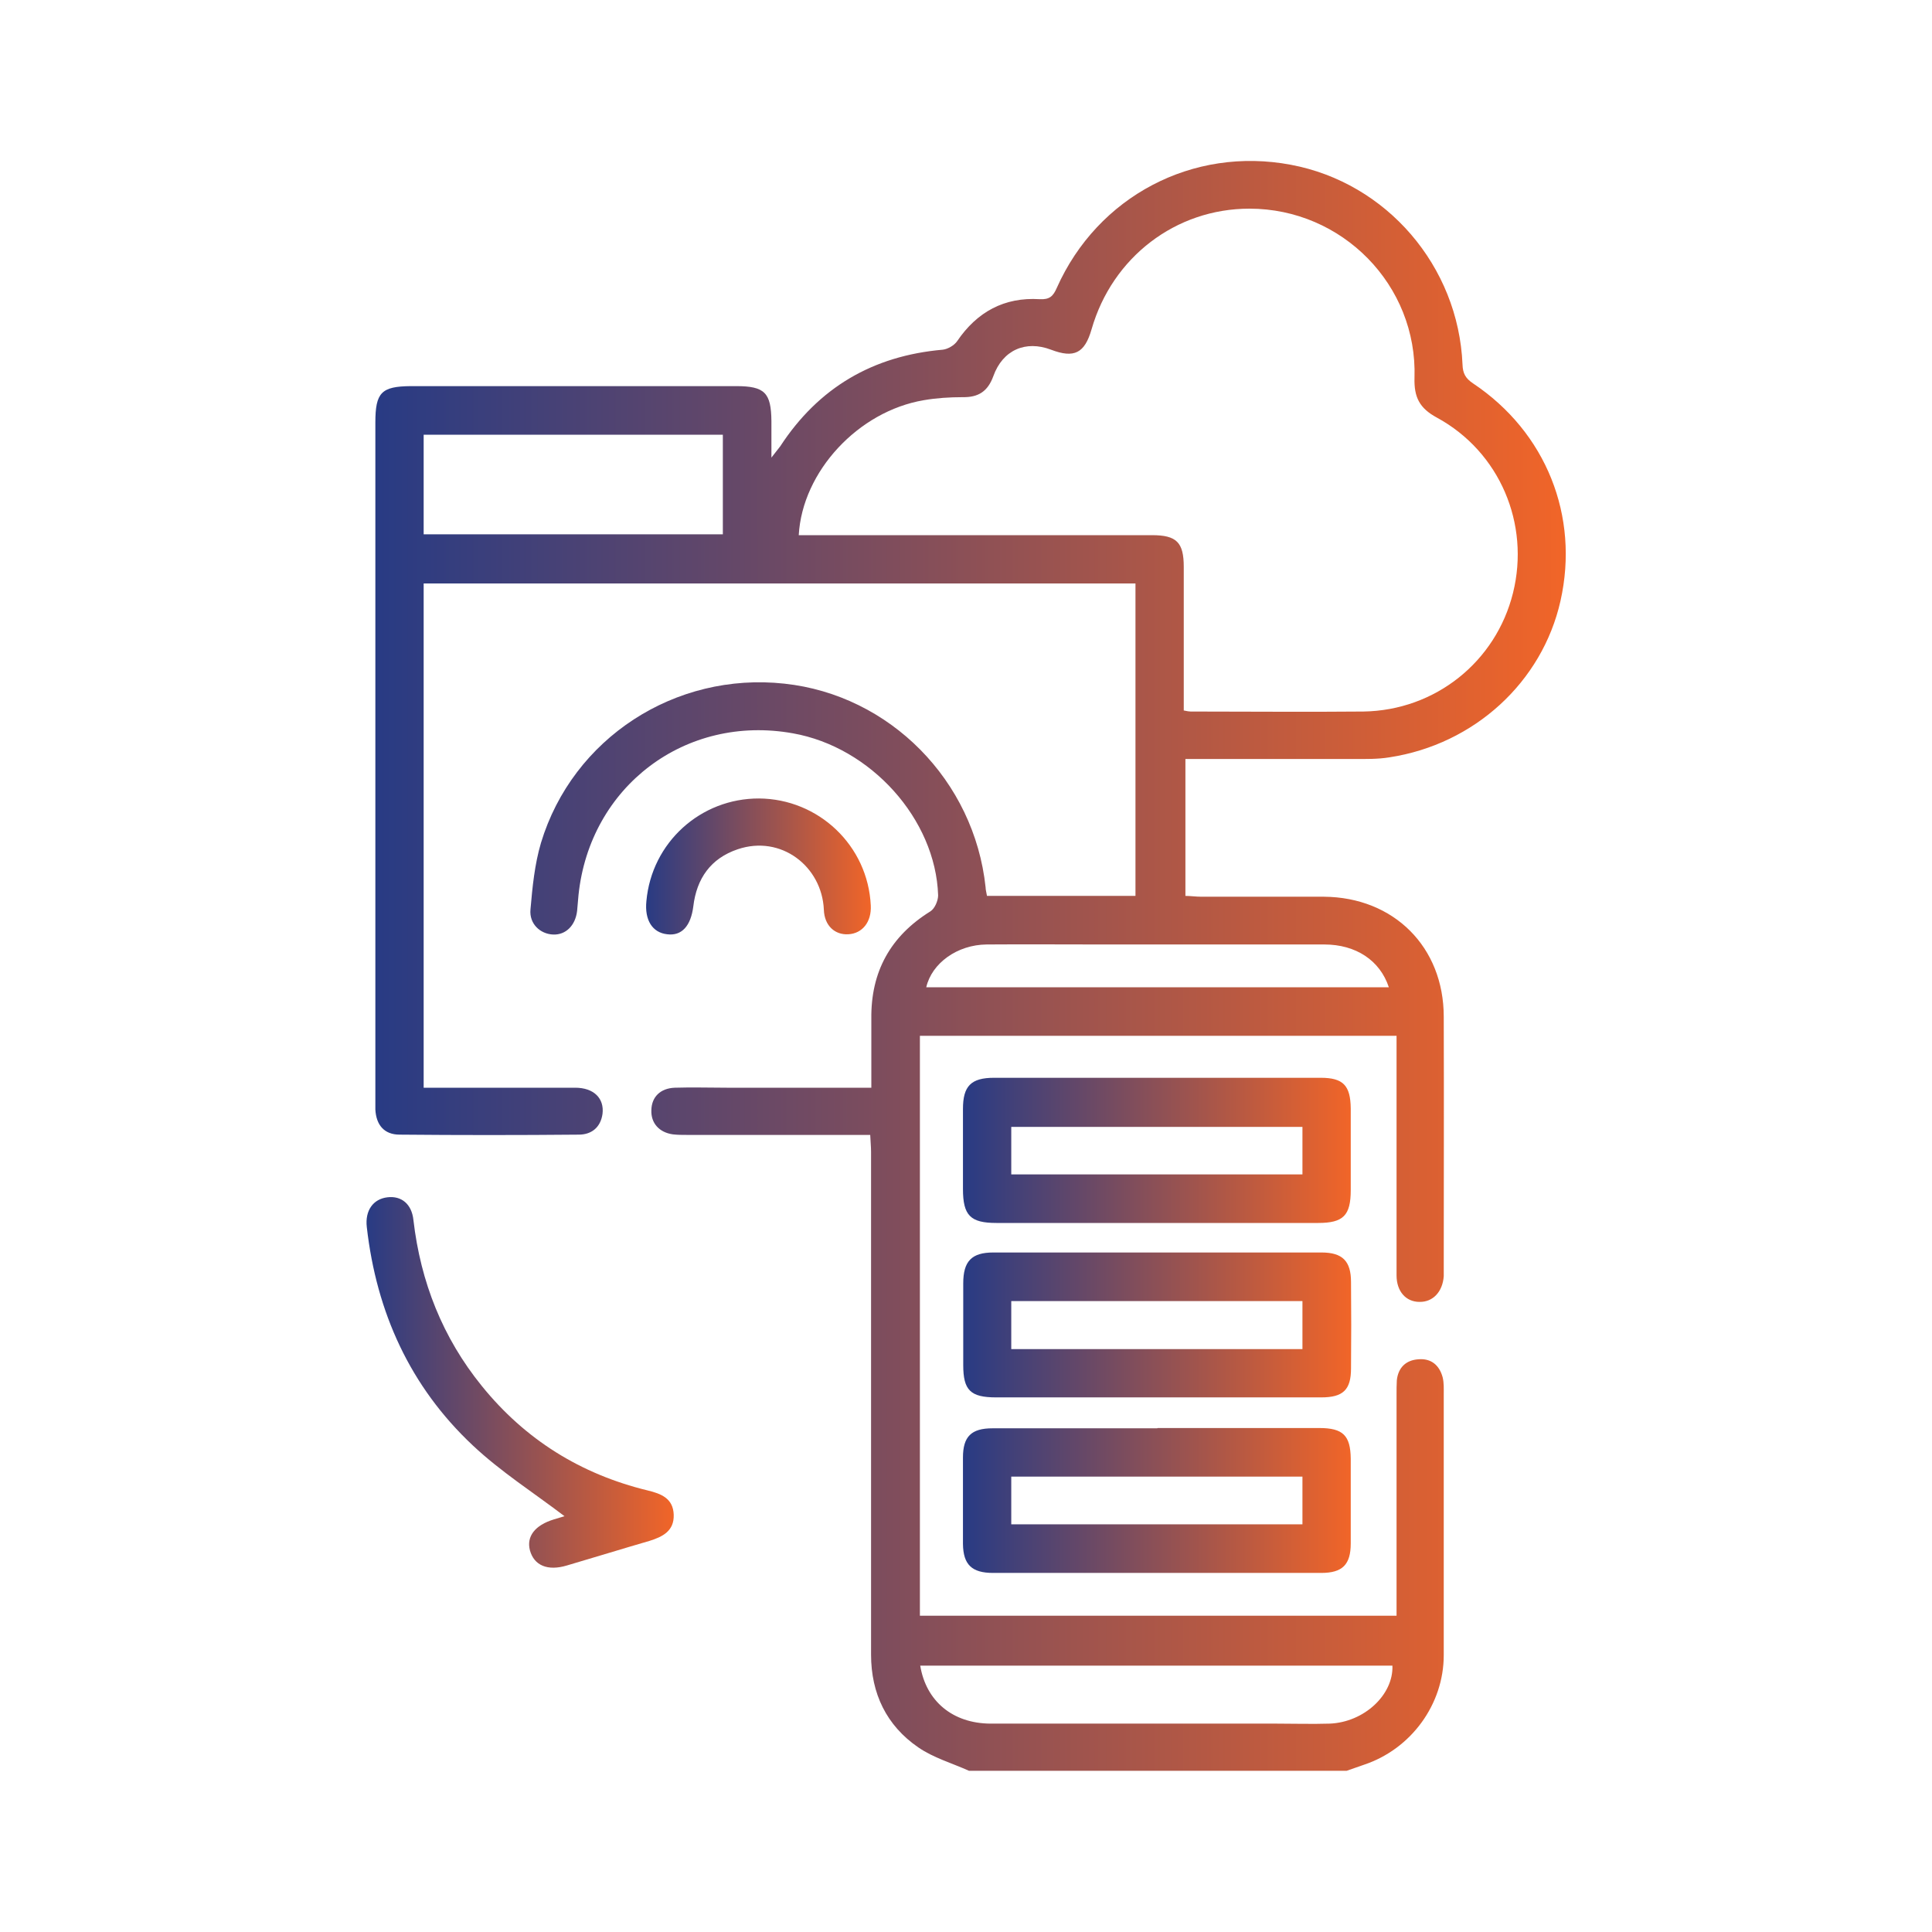 <?xml version="1.0" encoding="UTF-8"?> <svg xmlns="http://www.w3.org/2000/svg" xmlns:xlink="http://www.w3.org/1999/xlink" id="Layer_1" data-name="Layer 1" viewBox="0 0 70 70"><defs><style> .cls-1 { fill: url(#linear-gradient); } .cls-1, .cls-2, .cls-3, .cls-4, .cls-5, .cls-6 { stroke-width: 0px; } .cls-2 { fill: url(#linear-gradient-6); } .cls-3 { fill: url(#linear-gradient-5); } .cls-4 { fill: url(#linear-gradient-2); } .cls-5 { fill: url(#linear-gradient-3); } .cls-6 { fill: url(#linear-gradient-4); } </style><linearGradient id="linear-gradient" x1="13.59" y1="35" x2="56.72" y2="35" gradientUnits="userSpaceOnUse"><stop offset="0" stop-color="#283b84"></stop><stop offset="1" stop-color="#f16528"></stop></linearGradient><linearGradient id="linear-gradient-2" x1="34.89" y1="54.36" x2="48.95" y2="54.36" xlink:href="#linear-gradient"></linearGradient><linearGradient id="linear-gradient-3" x1="34.89" y1="48.01" x2="48.95" y2="48.01" xlink:href="#linear-gradient"></linearGradient><linearGradient id="linear-gradient-4" x1="34.89" y1="41.68" x2="48.95" y2="41.68" xlink:href="#linear-gradient"></linearGradient><linearGradient id="linear-gradient-5" x1="13.28" y1="50.09" x2="24.41" y2="50.09" xlink:href="#linear-gradient"></linearGradient><linearGradient id="linear-gradient-6" x1="23.39" y1="31.39" x2="31.55" y2="31.39" xlink:href="#linear-gradient"></linearGradient></defs><path class="cls-1" d="m35.11,64.16c-.62-.28-1.29-.47-1.84-.85-1.15-.79-1.71-1.95-1.71-3.36,0-6.07,0-12.15,0-18.22,0-.18-.02-.37-.03-.61h-1.17c-1.82,0-3.64,0-5.47,0-.17,0-.34,0-.51-.02-.5-.07-.8-.41-.78-.88.01-.47.32-.79.85-.81.63-.02,1.25,0,1.88,0,1.52,0,3.04,0,4.56,0h.68c0-.88,0-1.69,0-2.5-.02-1.7.69-2.99,2.14-3.89.16-.1.28-.39.28-.58-.09-2.76-2.44-5.37-5.26-5.87-3.89-.7-7.36,1.92-7.77,5.86-.02.19-.03.38-.05.57-.06.53-.41.88-.87.86-.47-.02-.87-.39-.82-.91.07-.81.15-1.63.38-2.41,1.15-3.8,4.87-6.2,8.82-5.77,3.82.41,6.88,3.51,7.29,7.38,0,.09.03.18.05.31h5.38v-11.32H15.35v18.27c.23,0,.47,0,.71,0,1.59,0,3.19,0,4.78,0,.68,0,1.06.39.99.95-.07.49-.4.75-.86.75-2.16.02-4.33.02-6.49,0-.56,0-.85-.35-.88-.91,0-.13,0-.27,0-.4,0-8.16,0-16.32,0-24.49,0-1.09.22-1.31,1.28-1.32,3.93,0,7.86,0,11.79,0,1.04,0,1.27.24,1.28,1.27,0,.4,0,.79,0,1.32.15-.2.24-.3.32-.41,1.39-2.13,3.36-3.28,5.89-3.5.18-.02.42-.16.52-.31.72-1.06,1.71-1.6,2.99-1.52.36.02.49-.11.62-.41,1.48-3.32,4.93-5.13,8.48-4.46,3.47.65,6.07,3.67,6.22,7.24.01.32.11.5.38.68,2.65,1.77,3.86,4.81,3.17,7.88-.66,2.94-3.12,5.2-6.2,5.67-.43.07-.87.06-1.31.06-2.01,0-4.02,0-6.08,0v4.96c.18,0,.38.03.58.03,1.48,0,2.96,0,4.44,0,2.53.02,4.34,1.82,4.34,4.35.01,3.06,0,6.11,0,9.17,0,.08,0,.15,0,.23-.04.56-.39.94-.88.93-.49,0-.83-.38-.83-.96,0-2.66,0-5.31,0-7.97,0-.22,0-.45,0-.71h-17.27v21.01h17.27c0-.22,0-.42,0-.62,0-2.47,0-4.94,0-7.4,0-.17,0-.34.01-.51.05-.46.33-.73.78-.76.46-.04.76.21.88.65.05.2.04.41.04.62,0,3.15,0,6.3,0,9.45,0,1.78-1.18,3.4-2.89,3.97-.21.07-.42.15-.63.22h-13.67Zm7.77-38.42c.15.03.2.04.26.04,2.09,0,4.18.02,6.26,0,2.6-.04,4.8-1.8,5.42-4.3.62-2.5-.48-5.11-2.76-6.35-.63-.34-.83-.74-.81-1.44.11-3.36-2.62-6.13-5.98-6.13-2.67,0-4.97,1.76-5.72,4.37-.25.87-.63,1.06-1.47.74-.92-.35-1.75.01-2.09.96-.2.55-.54.77-1.11.76-.47,0-.95.03-1.41.11-2.37.4-4.4,2.58-4.53,4.89.21,0,.41,0,.62,0,4.06,0,8.12,0,12.18,0,.89,0,1.15.26,1.15,1.15,0,.82,0,1.63,0,2.45,0,.91,0,1.81,0,2.75ZM15.35,15.75v3.61h10.84v-3.61h-10.84Zm17.99,44.59c.21,1.3,1.18,2.1,2.54,2.11,3.45,0,6.91,0,10.36,0,.65,0,1.29.02,1.94,0,1.24-.05,2.31-1.04,2.27-2.1h-17.11Zm16.98-24.57c-.32-.97-1.19-1.55-2.34-1.55-2.69,0-5.39,0-8.08,0-1.38,0-2.77-.01-4.15,0-1.07.01-1.99.68-2.19,1.55h16.76Z"></path><path class="cls-4" d="m41.94,51.74c1.95,0,3.91,0,5.86,0,.86,0,1.13.27,1.14,1.11,0,1.02,0,2.05,0,3.07,0,.77-.3,1.07-1.07,1.07-3.96,0-7.93,0-11.89,0-.77,0-1.08-.3-1.09-1.05,0-1.04,0-2.09,0-3.13,0-.76.3-1.06,1.07-1.06,1.99,0,3.98,0,5.97,0Zm5.25,1.76h-10.55v1.73h10.55v-1.73Z"></path><path class="cls-5" d="m41.89,50.63c-1.93,0-3.87,0-5.8,0-.93,0-1.19-.26-1.19-1.17,0-.99,0-1.97,0-2.96,0-.8.3-1.12,1.09-1.12,3.96,0,7.93,0,11.89,0,.76,0,1.07.31,1.07,1.07.01,1.04.01,2.09,0,3.13,0,.78-.29,1.05-1.08,1.05-1.99,0-3.98,0-5.97,0Zm-5.25-1.75h10.55v-1.74h-10.55v1.74Z"></path><path class="cls-6" d="m41.9,44.31c-1.93,0-3.87,0-5.8,0-.94,0-1.21-.27-1.21-1.23,0-.97,0-1.93,0-2.9,0-.83.29-1.13,1.13-1.13,3.94,0,7.89,0,11.83,0,.82,0,1.08.28,1.09,1.11,0,.99,0,1.97,0,2.96,0,.92-.27,1.19-1.18,1.19-1.95,0-3.91,0-5.86,0Zm5.29-3.48h-10.55v1.72h10.55v-1.72Z"></path><path class="cls-3" d="m20.46,54.94c-1.1-.84-2.31-1.61-3.33-2.57-2.27-2.13-3.49-4.82-3.84-7.91-.07-.6.23-1.02.75-1.08.5-.06.88.24.94.83.26,2.24,1.06,4.26,2.48,6.01,1.57,1.94,3.58,3.19,6,3.78.5.12.93.29.95.88.02.59-.4.8-.88.95-1,.29-2,.6-2.99.89-.7.21-1.19,0-1.34-.55-.13-.5.18-.91.87-1.12.16-.05.33-.1.4-.12Z"></path><path class="cls-2" d="m27.49,28.93c2.17.01,3.96,1.71,4.06,3.88.03.59-.3,1.01-.81,1.04-.48.03-.87-.3-.89-.89-.07-1.57-1.55-2.72-3.12-2.19-.98.33-1.49,1.06-1.61,2.07-.09.71-.42,1.08-.95,1.01-.53-.06-.82-.51-.75-1.2.19-2.12,1.96-3.73,4.09-3.72Z"></path></svg> 